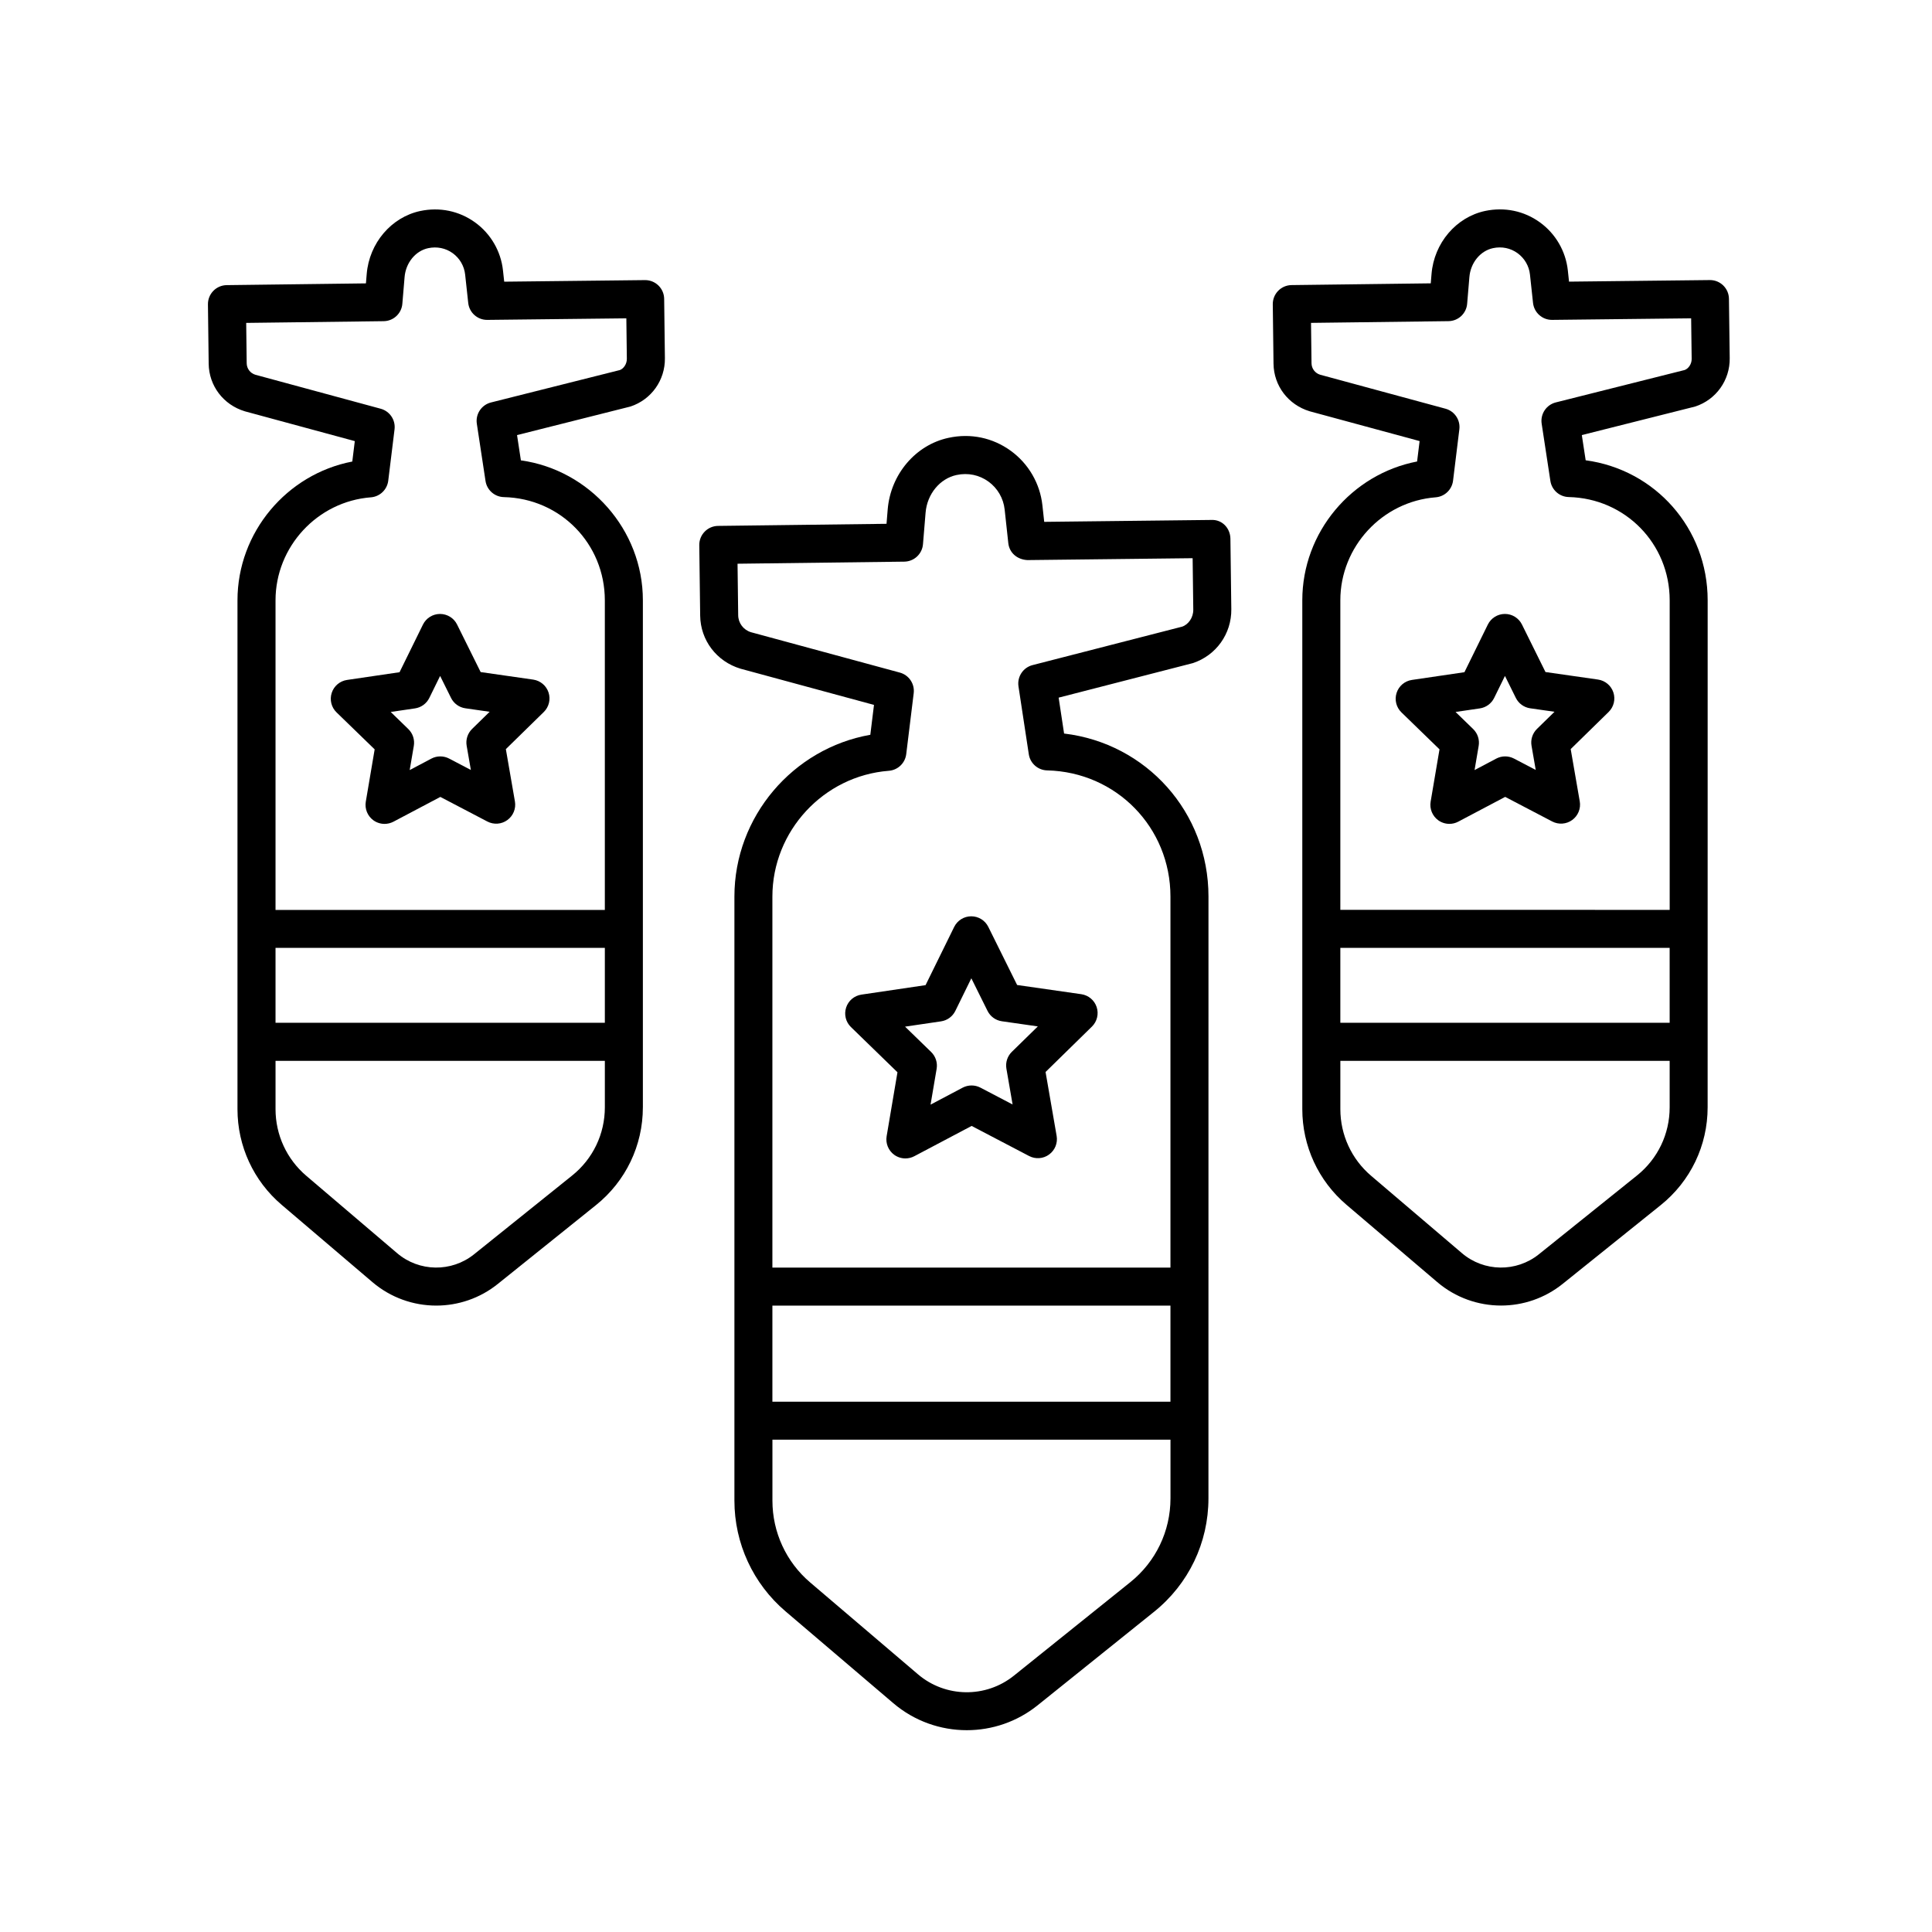 <?xml version="1.0" encoding="UTF-8"?>
<!-- Uploaded to: ICON Repo, www.iconrepo.com, Generator: ICON Repo Mixer Tools -->
<svg fill="#000000" width="800px" height="800px" version="1.1" viewBox="144 144 512 512" xmlns="http://www.w3.org/2000/svg">
 <g>
  <path d="m470.31 305.44-0.238-18.676c-0.035-2.781-2.188-5.133-5.098-4.973l-44.246 0.504-0.48-4.379c-0.625-5.777-3.684-11.047-8.398-14.461-4.781-3.461-10.621-4.695-16.48-3.426-8.711 1.859-15.348 9.656-16.121 18.973l-0.312 3.812-44.648 0.555c-1.336 0.016-2.609 0.562-3.543 1.523-0.938 0.957-1.445 2.242-1.43 3.582l0.238 18.68c0.086 6.504 4.324 12.137 10.691 14.055l35.371 9.598-0.973 7.918c-20.5 3.602-36.016 21.68-36.016 42.863v160.09c0 11.316 4.938 22.012 13.547 29.344l28.57 24.344c5.594 4.762 12.523 7.152 19.461 7.152 6.644 0 13.305-2.195 18.785-6.606l30.852-24.777c9.152-7.352 14.41-18.309 14.41-30.059l0.008-159.48c0-22.395-16.488-40.617-38.266-43.203l-1.441-9.512 35.559-9.148c6.176-2.039 10.277-7.777 10.199-14.293zm-16.129 210.02h-105.49v-25.457h105.49zm-10.641 47.84-30.852 24.773c-7.453 5.984-18.137 5.836-25.414-0.363l-28.57-24.344c-6.363-5.414-10.004-13.316-10.004-21.676v-16.156h105.49v15.562c-0.008 8.68-3.887 16.773-10.648 22.203zm13.738-253.23-39.648 10.191c-2.504 0.645-4.109 3.078-3.723 5.637l2.734 17.984c0.363 2.414 2.414 4.223 4.863 4.281 18.324 0.434 32.676 15.113 32.676 33.434v98.328l-105.49 0.004v-98.324c0-17.355 13.551-32.004 30.859-33.336 2.394-0.188 4.316-2.031 4.609-4.41l1.98-16.141c0.309-2.488-1.258-4.82-3.68-5.477l-39.441-10.699c-2-0.605-3.367-2.414-3.391-4.504l-0.172-13.645 44.188-0.551c2.602-0.035 4.742-2.031 4.957-4.621l0.691-8.375c0.414-4.922 3.777-9.012 8.188-9.961 3.039-0.656 6.035-0.023 8.469 1.738 2.41 1.742 3.969 4.434 4.293 7.379l0.969 8.926c0.281 2.586 2.363 4.363 5.066 4.5l43.785-0.5 0.172 13.637c0.023 2.102-1.297 3.949-2.957 4.504z"/>
  <path d="m405.91 389.63c-0.852-1.719-2.602-2.801-4.516-2.801h-0.012c-1.918 0.004-3.668 1.098-4.516 2.816l-7.582 15.426-16.992 2.512c-1.898 0.281-3.473 1.605-4.062 3.438-0.59 1.824-0.098 3.828 1.281 5.16l12.328 11.98-2.871 16.953c-0.316 1.891 0.465 3.797 2.016 4.926 0.875 0.629 1.91 0.953 2.953 0.953 0.805 0 1.613-0.191 2.352-0.578l15.203-8.031 15.227 7.969c1.688 0.887 3.758 0.746 5.305-0.395 1.551-1.129 2.324-3.043 1.996-4.934l-2.934-16.934 12.281-12.027c1.371-1.344 1.859-3.344 1.266-5.164-0.594-1.824-2.176-3.148-4.07-3.426l-17.012-2.438zm6.238 33.113c-1.184 1.16-1.723 2.832-1.441 4.465l1.641 9.492-8.531-4.469c-1.473-0.766-3.231-0.754-4.691 0.004l-8.52 4.504 1.613-9.5c0.277-1.633-0.273-3.301-1.457-4.453l-6.914-6.715 9.531-1.402c1.641-0.242 3.055-1.273 3.789-2.762l4.246-8.652 4.289 8.637c0.734 1.484 2.156 2.516 3.793 2.75l9.539 1.367z"/>
  <path d="m314.37 437.45v-134.36c0-18.727-14.156-34.547-32.328-37.09l-1.02-6.695 30.051-7.57c5.535-1.824 9.203-6.973 9.133-12.797l-0.195-15.734c-0.035-2.762-2.281-4.973-5.039-4.973h-0.055l-37.297 0.418-0.324-2.977c-0.543-5.09-3.246-9.73-7.394-12.73-4.211-3.043-9.359-4.109-14.516-3.027-7.684 1.637-13.527 8.504-14.203 16.695l-0.207 2.488-36.895 0.465c-2.781 0.035-5.008 2.316-4.973 5.106l0.195 15.734c0.074 5.824 3.875 10.879 9.594 12.602l29.129 7.898-0.664 5.41c-17.359 3.336-30.426 18.75-30.426 36.781v134.86c0 9.766 4.262 19 11.695 25.328l24.066 20.496c4.863 4.141 10.883 6.219 16.906 6.219 5.773 0 11.559-1.906 16.324-5.738l25.992-20.871c7.918-6.352 12.449-15.805 12.449-25.938zm-97.352-42.25h87.273v19.852h-87.273zm25.262-119.4c2.394-0.188 4.316-2.031 4.609-4.41l1.668-13.598c0.309-2.488-1.258-4.82-3.68-5.477l-33.207-9.004c-1.355-0.406-2.277-1.633-2.293-3.043l-0.133-10.695 36.43-0.457c2.602-0.035 4.742-2.031 4.953-4.621l0.59-7.047c0.312-3.805 2.887-6.961 6.262-7.68 2.316-0.492 4.629-0.02 6.504 1.336 1.844 1.336 3.043 3.394 3.285 5.656l0.816 7.523c0.277 2.559 2.438 4.492 5.008 4.492h0.055l36.84-0.414 0.133 10.707c0.02 1.41-0.875 2.656-1.867 3.004l-34.137 8.586c-2.516 0.637-4.141 3.074-3.75 5.644l2.301 15.156c0.363 2.414 2.414 4.223 4.863 4.281 15.004 0.348 26.758 12.375 26.758 27.367v82.035h-87.27v-82.051c0-14.211 11.098-26.199 25.262-27.293zm53.344 179.73-25.992 20.871c-5.984 4.797-14.559 4.68-20.395-0.301l-24.066-20.5c-5.18-4.41-8.152-10.844-8.152-17.652v-12.816h87.273v12.316c0 7.07-3.156 13.66-8.668 18.082z"/>
  <path d="m243.29 342.59-2.352 13.871c-0.316 1.891 0.465 3.797 2.016 4.926 0.875 0.629 1.91 0.953 2.953 0.953 0.805 0 1.613-0.191 2.352-0.578l12.438-6.57 12.461 6.519c1.703 0.887 3.758 0.742 5.305-0.395 1.551-1.129 2.328-3.043 1.996-4.934l-2.402-13.855 10.051-9.836c1.371-1.344 1.859-3.344 1.266-5.164-0.594-1.824-2.176-3.148-4.07-3.426l-13.926-1.996-6.246-12.602c-0.848-1.719-2.602-2.801-4.516-2.801h-0.012c-1.918 0.004-3.668 1.098-4.516 2.816l-6.203 12.625-13.914 2.047c-1.898 0.281-3.473 1.605-4.062 3.438-0.59 1.824-0.098 3.828 1.285 5.164zm10.691-10.859c1.637-0.242 3.055-1.273 3.789-2.762l2.867-5.84 2.891 5.824c0.734 1.484 2.156 2.516 3.793 2.75l6.438 0.926-4.648 4.543c-1.184 1.16-1.727 2.832-1.441 4.465l1.113 6.41-5.762-3.019c-1.465-0.766-3.223-0.766-4.691 0.004l-5.758 3.043 1.094-6.414c0.277-1.633-0.273-3.301-1.461-4.457l-4.664-4.527z"/>
  <path d="m597.16 218.22h-0.055l-37.297 0.418-0.316-2.977c-0.551-5.094-3.25-9.734-7.402-12.734-4.211-3.043-9.355-4.106-14.516-3.023-7.684 1.637-13.531 8.504-14.203 16.695l-0.207 2.488-36.891 0.465c-2.781 0.035-5.008 2.316-4.973 5.106l0.195 15.734c0.074 5.824 3.871 10.871 9.586 12.602l29.129 7.898-0.664 5.41c-17.355 3.336-30.422 18.75-30.422 36.781v134.86c0 9.766 4.262 19 11.695 25.328l24.066 20.496c4.856 4.141 10.879 6.219 16.906 6.219 5.773 0 11.559-1.91 16.324-5.738l25.988-20.871c7.906-6.348 12.438-15.801 12.438-25.93l0.008-134.36c0-19.07-13.891-34.621-32.328-37.105l-1.02-6.68 30.059-7.57c5.535-1.824 9.203-6.973 9.133-12.797l-0.203-15.734c-0.027-2.769-2.273-4.981-5.031-4.981zm-10.68 196.83h-87.277v-19.852h87.27l0.004 19.852zm-8.672 40.477-25.988 20.867c-5.984 4.805-14.559 4.684-20.395-0.297l-24.066-20.5c-5.18-4.41-8.152-10.844-8.152-17.652v-12.816h87.27v12.316c0.004 7.07-3.156 13.66-8.668 18.082zm12.645-213.47-34.145 8.586c-2.519 0.637-4.141 3.074-3.75 5.644l2.309 15.156c0.363 2.414 2.414 4.223 4.863 4.281 15.004 0.348 26.754 12.375 26.754 27.367v82.035l-87.281-0.004v-82.035c0-14.207 11.094-26.191 25.262-27.293 2.394-0.188 4.316-2.031 4.609-4.41l1.668-13.598c0.309-2.488-1.258-4.82-3.68-5.477l-33.207-9.004c-1.352-0.406-2.273-1.633-2.289-3.043l-0.133-10.695 36.426-0.457c2.602-0.035 4.742-2.031 4.953-4.621l0.59-7.047c0.312-3.805 2.887-6.961 6.262-7.68 2.324-0.5 4.641-0.02 6.508 1.336 1.844 1.336 3.043 3.394 3.285 5.652l0.812 7.523c0.277 2.559 2.438 4.5 5.008 4.5h0.055l36.84-0.414 0.137 10.707c0.035 1.402-0.863 2.644-1.855 2.988z"/>
  <path d="m542.82 306.7h-0.012c-1.918 0.004-3.668 1.098-4.516 2.816l-6.203 12.625-13.914 2.047c-1.898 0.281-3.473 1.605-4.062 3.438-0.59 1.824-0.098 3.828 1.285 5.164l10.086 9.793-2.352 13.871c-0.316 1.891 0.465 3.797 2.016 4.926 0.875 0.629 1.91 0.953 2.953 0.953 0.805 0 1.613-0.191 2.352-0.586l12.434-6.566 12.465 6.519c1.707 0.887 3.762 0.734 5.305-0.395 1.551-1.129 2.328-3.043 1.996-4.934l-2.402-13.855 10.051-9.836c1.371-1.344 1.859-3.344 1.266-5.164-0.594-1.824-2.176-3.148-4.07-3.426l-13.93-1.996-6.238-12.602c-0.848-1.703-2.594-2.793-4.508-2.793zm13.141 25.926-4.648 4.543c-1.184 1.16-1.727 2.832-1.441 4.465l1.113 6.41-5.769-3.019c-1.473-0.766-3.231-0.762-4.691 0.012l-5.75 3.039 1.09-6.414c0.277-1.633-0.273-3.301-1.461-4.457l-4.664-4.527 6.434-0.945c1.637-0.242 3.055-1.273 3.789-2.762l2.867-5.84 2.883 5.824c0.734 1.484 2.16 2.516 3.797 2.75z"/>
 </g>
</svg>
